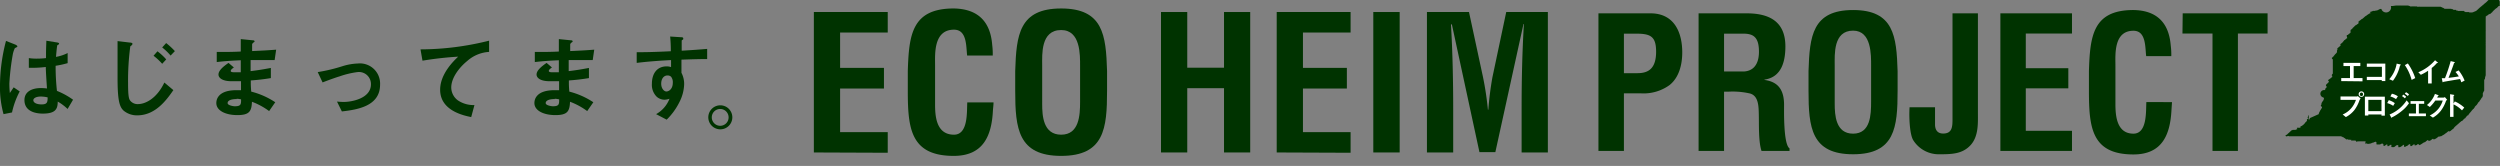 <svg xmlns="http://www.w3.org/2000/svg" viewBox="0 0 416.17 27.62"><rect x="0" y="0" width="416.17" height="27.62" fill="#808080" stroke="none"/><defs><style>.cls-1,.cls-2{fill:#030;}.cls-2{fill-rule:evenodd;}.cls-3{fill:#fff;}</style></defs><title>logo_eco</title><g id="レイヤー_2" data-name="レイヤー 2"><g id="レイヤー_1-2" data-name="レイヤー 1"><path class="cls-1" d="M135.48,25.38V2h12.3V5.41h-7.93V11.3h7.3v3.44h-7.3V22h7.93v3.43Z"/><path class="cls-1" d="M165.39,17.05c0,.44-.07.9-.1,1.34-.21,4.28-1.65,7.56-6.52,7.56-7.18,0-7.65-4.56-7.65-10.81V11.81c.19-6,.66-10.4,7.65-10.4,3.9.06,6.09,2.06,6.4,6.06a11.73,11.73,0,0,1,.09,1.78H161c-.19-1.5,0-4.31-2.19-4.31-3.44,0-3.15,4.09-3.15,5.9v6.49c0,1.93.15,5.09,3.15,5.09,2.4,0,2.12-3.87,2.21-5.37Z"/><path class="cls-1" d="M169,11.81c.19-6,.66-10.4,7.65-10.4s7.46,4.43,7.64,10.4v3.33c0,6.25-.47,10.81-7.64,10.81S169,21.39,169,15.14Zm4.49,5.52c0,1.93.16,5.09,3.16,5.09s3.15-3.22,3.15-5.47V11c0-1.87.09-6-3.15-6-3.44,0-3.16,4.09-3.16,5.9Z"/><path class="cls-1" d="M193.27,25.38V2h4.37v9.27h6.12V2h4.36V25.38h-4.36V14.68h-6.12v10.7Z"/><path class="cls-1" d="M212.53,25.38V2h12.3V5.41H216.9V11.3h7.31v3.44H216.9V22h7.93v3.43Z"/><path class="cls-1" d="M228.61,25.38V2H233V25.38Z"/><path class="cls-1" d="M241.91,25.38h-4.37V2h7l2.34,10.87a51.52,51.52,0,0,1,.81,5.39h.07a52.08,52.08,0,0,1,.68-5.39L250.74,2h6.93V25.38H253.3V18c0-4.65.1-9.31.38-14h-.07l-4.68,21.32h-2.65L241.69,4.06h-.15c.27,4.65.37,9.31.37,14Z"/><path class="cls-1" d="M266.09,25.13V2.22h8.66c4.05,0,5.29,3.3,5.29,6.5,0,2-.51,4.16-2.11,5.44a7.38,7.38,0,0,1-4.75,1.38h-2.85v9.59Zm4.24-12.95h2.27c1.84,0,3.09-.8,3.09-3.58,0-2.62-1-3-3.42-3h-1.94Z"/><path class="cls-1" d="M287,15.26v9.87h-4.24V2.22h8c3.66,0,6.45,1.28,6.45,5.5,0,2.5-.64,5.13-3.48,5.53v.06c2.51.33,3.26,1.95,3.26,4.15,0,.95-.12,6.57.91,7.24v.43h-4.66c-.51-1.47-.42-4.28-.45-5.81s0-3.32-1.45-3.75a12.82,12.82,0,0,0-3.61-.31Zm0-3.36h3.33c1.39-.09,2.48-1,2.48-3.3,0-2.56-1.06-3-2.67-3H287Z"/><path class="cls-1" d="M301.06,11.84c.18-5.83.64-10.17,7.42-10.17s7.23,4.34,7.41,10.17v3.27c0,6.11-.45,10.57-7.41,10.57s-7.42-4.46-7.42-10.57Zm4.36,5.41c0,1.89.15,5,3.06,5s3-3.15,3-5.35V11c0-1.84.09-5.9-3-5.9-3.33,0-3.06,4-3.06,5.77Z"/><path class="cls-1" d="M322.12,17.86V20.7c0,.83.33,1.53,1.36,1.53,1.51,0,1.55-1.16,1.55-2.42V2.22h4.23V18.93c0,1.56.12,3.79-1.24,5.25s-3.12,1.5-5.17,1.5a5,5,0,0,1-4.36-2.35c-.52-.83-.73-3.36-.61-5.47Z"/><path class="cls-1" d="M333,25.13V2.22h11.92V5.58h-7.69v5.77h7.08v3.36h-7.08v7.06h7.69v3.36Z"/><path class="cls-1" d="M361.57,17l-.09,1.32c-.21,4.18-1.6,7.39-6.33,7.39-6.95,0-7.41-4.46-7.41-10.57V11.84c.18-5.83.64-10.17,7.41-10.17,3.78.06,5.9,2,6.21,5.92a11.47,11.47,0,0,1,.09,1.75h-4.18c-.18-1.47,0-4.22-2.12-4.22-3.32,0-3,4-3,5.77v6.36c0,1.89.15,5,3,5,2.33,0,2.06-3.79,2.15-5.26Z"/><path class="cls-1" d="M363.35,2.22h14.13V5.58h-4.94V25.13h-4.23V5.58h-5Z"/><path class="cls-2" d="M398.86.92l0,0h0s0,0,0,0l0,0a0,0,0,0,0,0,0l0,0,.05,0h0l0,0a.06.06,0,0,0,0,0h0s0,0,0,0,.05,0,.06,0l.08,0s0,0,.06,0l0,0,0,0v0a.1.1,0,0,0,.07,0,.14.14,0,0,1,0,0l0,0s0,0,0,0,.07,0,.11,0l0,0,.05,0s0,0,0,0l.05,0,0,0,0,0,0,0,0,0s0,0,0,0l0,0s0,0,0,0h0s.08,0,.13,0a.08.08,0,0,1,.06,0s0,0,0,0l0,0,0,0,0,0,0,0v0h.07l0,0s0,0,0,0h0l.08,0h.16l.19,0,0,0h0c.06,0,0,0,.08,0s0,0,0,0,0,0,0,0a0,0,0,0,1,0,0s.05,0,.08,0l0,0s0,0,0,0a0,0,0,0,0,0,0l0,0h.07a0,0,0,0,0,0,0h.08s0,0,0,0l0,0a0,0,0,0,1,0,0s0,0,0,0,0,0,0,0,.09,0,.13,0a.05.05,0,0,0,0,0,0,0,0,0,1,0,0,0,0,0,0,0,0,0c.05,0,.11,0,.17,0s0,0,0,0a0,0,0,0,1,0,0h0a0,0,0,0,0,0,0s0,0,.06,0l0,0c.05,0,.07,0,.12,0a0,0,0,0,0,0,0c.05,0,.06,0,.09.05s0,0,0,0,0,0,0,0a.45.45,0,0,1,.26.09,0,0,0,0,1,0,0l0,0c.08,0,.14.06.22,0s0,0,0,0,.07,0,.13,0a0,0,0,0,0,0,0h.11l0,0h0s0,0,.06,0a0,0,0,0,1,0,0h.09s0,0,0,0l.05,0h.16s.07.05.12,0l0,0c.11,0,.15,0,.23.06s.07-.06.13,0,0,0,0,0l.1,0h.06v0a.43.43,0,0,1,.16,0,0,0,0,0,0,0,0s0,0,0,0h0s0,0,0,0h0l.05,0,0,0,.06,0s0,0,0,0l.1,0,.06,0,0,0c.06,0,.1,0,.15,0a.08.08,0,0,1,0,0l0,0,0,0h.16a0,0,0,0,0,0,0l.18,0,.05,0s0,0,0,0,0,0,0,0,.05,0,.08,0l0,0s0,0,0,0H406a0,0,0,0,0,0,0h.08l0,0s.06,0,.11,0,0,0,0,0h0l.08,0h0s0,0,0,0l0,0s.05,0,.08.05l0,0s0,0,.06,0h0a.08.08,0,0,1,0,0h0a.35.35,0,0,1,.09.06h.05c.08.1.2.06.29.16l0,0a.21.21,0,0,0,.13.07h0l0,0h0s0,0,0,0h0s0,0,0,0h0l0,0h.06l0,0h.09s0,0,0,0h.07s0,0,0,0h0s0,0,0,0h.07l.05,0h0l.07,0,0,0,0,0h0v0s0,0,0,0,0,0,0,0H408l0,0h0a.16.16,0,0,1,.12.06l0,0s0,0,0,0,0,0,.05,0h0a0,0,0,0,0,0,0h0l.05,0c.06,0,.07,0,.13.06s0,0,0,0a.35.35,0,0,1,.09.06,0,0,0,0,1,0,0l0,0s0,0,0,0h.07l0,0,.18,0,0,0h.05s0,0,0,0h.05s0,0,0,0h.05l.05.06a0,0,0,0,1,0,0s0,0,0,0h0a.19.19,0,0,1,0,.06c.07,0,0,0,.07,0h0a0,0,0,0,0,0,0h0s0,0,0,0h.07s0,0,0,0h.07l.08.06h0l.05,0h0s0,0,0,0h0a.07.07,0,0,1,0,0H410s0,.05.08,0,.06,0,.12.06l0,0s0,0,.09.06,0,0,0,0l.15.07h.07a0,0,0,0,0,0,0h.06s0,0,0,0h.09a.07.07,0,0,1,0,0h0l0,0H411s0,0,.08.07h.07l0,0,0,0,0,0h0s.06,0,.11,0,0,0,0,0a.08.08,0,0,1,.07,0s0,0,0,0,0,0,0,0l0,0a.1.1,0,0,1,0,0s0,0,.06,0,0,0,.06,0h0l0,0h0l.09,0h0l0,0s0,0,0,0,0,0,0,0h0a.37.37,0,0,0,.11-.05h0l.06,0h0a.34.34,0,0,1,.12-.06h0s0,0,0,0a0,0,0,0,0,0,0l.13-.06,0,0s0,0,0,0,0,0,0,0l.06,0v0l0,0a0,0,0,0,0,0,0l0,0h0l0,0h0l.11-.08v0l.05,0h0s0,0,0,0v0l.13-.11v0s0,0,0,0h0a0,0,0,0,1,0,0l.17-.15s0,0,0,0h0l.07-.07h0a0,0,0,0,0,0,0l.1-.09s0,0,0,0l.15-.14h0l.09-.07h0a2.13,2.13,0,0,1,.22-.18h0a.45.45,0,0,0,.1-.09h0l.07-.06v0l.14-.11h0a1.31,1.31,0,0,0,.12-.11h0l0,0v0l.08-.06h0s0-.05.07-.06v0l.21-.18a0,0,0,0,1,0,0l0,0v0l.09-.08v0l.15-.16h0l0,0s0,0,0,0l0,0s0,0,0,0a.43.43,0,0,0,.09-.1.08.08,0,0,0,0,0l.06,0v0s0,0,0,0v0s0,0,0,0l.11-.12s0,0,0,0l0,0s0,0,0,0a.1.1,0,0,0,0,0,0,0,0,0,1,0,0l.08-.06a0,0,0,0,0,0,0s0,0,0,0,0,0,0,0,0,0,0,0v0h0v0l.05-.06a0,0,0,0,1,0,0l0,0v0s0,0,.05-.07,0,0,0,0l.06,0v0l.09-.09h0l0,0v0s.11-.06.14-.07l0,0,0,0C416,0,416,0,416,0h0a.71.71,0,0,0,.07.16h0a.93.93,0,0,0,.05.1h0l0,0h0s0,0,0,0l0,0s0,0,0,.05h0a0,0,0,0,0,0,0,0,0,0,0,0,0,0l0,0a.19.19,0,0,0,0,.08s0,0,0,0v0h0v.1l0,0h0a0,0,0,0,0,0,0h0s0,0,0,0a0,0,0,0,1,0,0l0,0V1L416,1a0,0,0,0,1,0,0l0,0h0l-.06,0a0,0,0,0,0,0,0l0,0h0s0,0,0,0v0l-.07.09v0l-.17.17h0s0,0,0,0h0l-.09.1h0l-.08,0h0l-.05.07s0,0,0,0l-.1.07a.1.1,0,0,0,0,0l-.06.06h0l-.07.07a0,0,0,0,0,0,0l0,0v0l-.13.11a.2.2,0,0,0,0,.05s0,0,0,0v0a.09.09,0,0,0-.06,0s0,0,0,0h0a0,0,0,0,1,0,0s0,0,0,0h0l-.2.25a0,0,0,0,0,0,0l-.16.13v0a0,0,0,0,0,0,0h0s0,0,0,0l-.09.1h0l0,0s0,0,0,0l-.09.05v0l0,0a0,0,0,0,1,0,0l-.09,0h0a0,0,0,0,1,0,0v0a.71.71,0,0,1-.09.07h0s0,0,0,0h0s0,0,0,0v0h0v0l-.05,0h0l-.09.08a0,0,0,0,1,0,0l-.07.06h0s0,0-.05.05h0s0,0-.06,0v0l-.07.05v0l0,0v0l0,0h0l-.11.1v0l-.05,0v0l0,0h0s0,0,0,0v0l0,0a.06.06,0,0,1,0,0s0,0,0,0v.06s0,0,0,0,0,0,0,0,0,0,0,0a1.06,1.06,0,0,1,0,.25,0,0,0,0,0,0,0v0s0,.07,0,.11a0,0,0,0,1,0,0s0,0,0,0V5a.32.32,0,0,1,0,.14s0,0,0,.07,0,0,0,0v0a.24.24,0,0,1,0,.08l0,0a1.1,1.1,0,0,0,0,.16v0a.1.1,0,0,1,0,.07l0,0h0v.06s0,0,0,0,0,0,0,0a.36.36,0,0,1,0,.07s0,0,0,0h0V6a0,0,0,0,1,0,0s0,0,0,0a.45.45,0,0,0,0,.11l0,0s0,0,0,0l0,0s0,0,0,.06l0,0s0,0,0,0l0,0,0,0a.61.61,0,0,1,0,.11h0s0,0,0,0v0l0,0,0,.06,0,0v0a0,0,0,0,1,0,0h0a.05.05,0,0,1,0,.06s0,0,0,0,0,0,0,0l0,0a.14.14,0,0,0,0,.06.14.14,0,0,0,0,.07.29.29,0,0,0,0,.09,0,0,0,0,0,0,0s0,0,0,.06l0,0a.64.64,0,0,1,0,.07l0,0a.64.64,0,0,0,0,.07s0,0,0,0v0s0,0,0,0h0l0,0,0,0,0,0a.14.14,0,0,1,0,.06l0,0h0l0,0s0,0,0,0a.52.52,0,0,1,0,.11h0a.07.07,0,0,0,0,.05.06.06,0,0,0,0,0,.2.2,0,0,0,0,.11s0,0,0,0l0,0a.08.08,0,0,1,0,.07,0,0,0,0,1,0,0h0s0,0,0,0h0s0,0,0,0h0l0,0s0,0,0,0l0,0a.19.19,0,0,0,0,.07l0,.08h0s0,0,0,0h0a.13.13,0,0,0,0,.1l0,0,0,0v0s0,0,0,.07h0l0,.05s0,0,0,.06l0,0h0s0,0,0,0h0l0,0s0,0,0,0a.14.14,0,0,1,0,.07h0s0,0,0,.07,0,0,0,0,0,.05,0,.07a.06.06,0,0,1,0,.05l0,0a0,0,0,0,0,0,0,.08.08,0,0,0,0,0h0s0,0,0,0V9.7s0,0,0,0a.06.06,0,0,1,0,0s0,0,0,0v0l0,.11,0,0,0,.07,0,0a.24.24,0,0,1,0,.08s0,.05,0,.06a.17.17,0,0,1,0,.07v0s0,0,0,0,0,0,0,0,0,0,0,0h0s0,0,0,0,0,0,0,.06l0,0,0,0s0,0,0,.05l0,0s0,0,0,.06a.11.11,0,0,1,0,.06s0,0,0,0l0,0s0,0,0,0a.53.53,0,0,0,0,.12s0,0,0,0,0,0,0,0,0,0,0,0a.79.79,0,0,0,0,.13,0,0,0,0,1,0,0,.06.06,0,0,1,0,0s0,0,0,0a.15.15,0,0,1,0,.06v0c0,.06,0,.07,0,.14l0,0s0,.06,0,.09h0a0,0,0,0,0,0,0,0,0,0,0,0,0,0,.24.24,0,0,0,0,.08c0,.07,0,.13,0,.2l0,0a.31.31,0,0,0,0,.08.06.06,0,0,0,0,0h0v.07l0,0h0c0,.05,0,.1,0,.15s0,.06,0,.12v.12s0,0,0,0v.11a.05.05,0,0,0,0,0,0,0,0,0,1,0,0,.24.24,0,0,1,0,.09l0,0,0,0,0,0,0,0c0,.05,0,.11,0,.16l0,0v.13l0,0a0,0,0,0,0,0,0s0,0,0,.07l0,0c0,.07,0,.05,0,.11v.09l0,0s0,0,0,.07l0,0v0l0,0a.75.75,0,0,1-.07.23s0,0,0,0l0,0a.32.32,0,0,1-.05.19v0l0,.06v0l0,0s0,.08,0,.12,0,0,0,0v0l-.05.07a0,0,0,0,1,0,0l-.08.13V15l0,0v.07l0,0s0,0,0,0l0,0a.08.08,0,0,0,0,0s0,.06-.06.08v0a.17.17,0,0,1,0,.05v0l-.09.13h0l0,0v0s0,0,0,0v.05l0,0v0l0,0h0l0,0v0l-.08.13v0l0,0h0l0,0V16s0,0-.05.06a0,0,0,0,0,0,0,0,0,0,0,0,0,0h0l0,.06s0,0,0,0l0,0h0l0,0a0,0,0,0,0,0,0l0,0s0,0,0,0l0,0h0a.21.21,0,0,1-.06.08h0a.1.1,0,0,0,0,0v0l0,0a0,0,0,0,0,0,0s0,.05,0,.05a0,0,0,0,1,0,0l-.05,0s0,0,0,0,0,0,0,0v0l0,0s0,0,0,0l0,0h0s0,0,0,0v0a1.64,1.64,0,0,0-.14.22v0l0,0a0,0,0,0,1,0,0h0v0s0,0,0,0h0s0,.05,0,.06v0l-.05,0a.09.09,0,0,1,0,0h0l0,0,0,0s0,0,0,0h0v0a.83.83,0,0,1-.08.12v0l0,0h0s0,0,0,0v0a.1.1,0,0,0,0,0h0a.41.41,0,0,0-.05.09v0l-.07.07v0a.09.09,0,0,1,0,.05h0s0,0,0,0h0a0,0,0,0,1,0,0v0l-.06.06h0s0,0,0,0v0s0,0,0,0,0,0,0,0l-.08.08v0s0,0,0,0a0,0,0,0,0,0,0s0,0,0,0h0s0,0,0,0h0l-.06.07h0s-.05,0-.06.06h0l0,.06h0l-.13.12s0,0,0,0l0,0,0,0,0,0h0l0,0h0s0,0,0,.06,0,0,0,0l-.13.15h0l0,0s0,0,0,0l-.08.06a0,0,0,0,1,0,0h0s0,0,0,0,0,0,0,0a0,0,0,0,1,0,0l-.09.1v0h0l0,0a.63.63,0,0,0-.11.13v0l0,0h0a.21.21,0,0,0,0,.06h0a.43.43,0,0,1-.09.1h0s0,0,0,0h0l-.12.18h0l-.05,0,0,0-.11.13v0l-.09.09h0l0,0h0l0,0h0a.47.47,0,0,0-.06.09v0l-.12.14h0l-.11.13h0a.12.12,0,0,1-.05.05h0l-.06.08h0l0,0h0s0,0,0,0,0,0,0,0a.62.62,0,0,0-.09.12h0v0l-.13.18h0s0,0,0,0v0l0,0h0l0,.05h0l0,0h0l0,0,0,0,0,0a0,0,0,0,1,0,0s0,0,0,0h0l-.06,0v0s0,0,0,0h0a.08.08,0,0,1,0,0v0l-.05,0h0l-.06.05h0l-.06.05c-.07.12-.2.25-.27.36s0,0-.06.05a0,0,0,0,0,0,0l-.05,0h0l0,0s0,0,0,0l-.06.05h0l-.35.37h0s-.05,0-.08,0h0a.39.39,0,0,0-.1.08h0l-.12.1h0a.73.73,0,0,0-.09.08h0l-.14.1c0,.08-.18.14-.23.22s-.18.15-.26.22l-.13.12s0,0,0,0a.38.38,0,0,1-.12.1h0s0,.06-.06.08a0,0,0,0,1,0,0l0,.06a2.09,2.09,0,0,1-.3.25l-.1.08h0a.34.34,0,0,0-.09.08h0l-.14.12v0s0,0-.05,0h0l-.05,0s0,0,0,0-.06.12-.13.05h0l-.05-.07-.18.14a0,0,0,0,1,0,0,1.51,1.51,0,0,1-.33.25l-.27.21h0l-.1.05s0,0,0,0l0,0v0l-.24.14s0,0,0,0l0,0h0l0,0s0,0,0,0l0,0v0l-.13.08a0,0,0,0,0,0,0l0,0h0s-.05,0-.06,0v0l-.07,0v0l-.08.05h0l0,0h0s0,0-.05,0h0l0,0h0l-.07,0h0s0,0,0,0v0l0,0h0l-.09,0h0l-.12.1h0l-.1.07v0a0,0,0,0,1,0,0h0l-.08.07v0l0,0h0l-.07.06h0l-.06,0a0,0,0,0,1,0,0l-.07.06v0a.21.21,0,0,1-.08.06h0l0,0h0s0,0-.06,0h0c-.06,0-.08.08-.14.07h0a.11.11,0,0,1-.05,0l0,0c0-.06-.08-.1-.1-.13h0a.67.67,0,0,1-.12.06l-.1.08h0l-.09.07h0l-.09.07a2.22,2.22,0,0,0-.3.11.23.23,0,0,1-.06-.07h0l-.07-.12s0,0,0,0l0,0s0,0,0,0l-.12.07s0,0,0,0h0l-.12.09s0,0,0,0h0a0,0,0,0,1,0,0h0s0,0-.07.05v0a1.31,1.31,0,0,0-.12.11l0,0-.1.07v0s0,0,0,0l-.06,0a0,0,0,0,1,0,0l-.05,0s0,0,0,0,0,0,0,0l-.52.34v0l-.14.08v0l-.06,0v0l-.1.07a.27.27,0,0,1-.07-.08h0s0-.06-.06-.1,0,0,0,0h0v0s-.09,0-.13,0,0,0,0,0l0,0a.23.23,0,0,0-.07.07h0l0,0s0,0,0,0l-.06.05h0l0,0v0l-.1.06h0l-.07,0v0c-.09,0-.13.13-.21,0a.14.14,0,0,0-.09-.17l-.12.08h0a0,0,0,0,1,0,0l-.1.08v0s0,0,0,0,0,0,0,0l-.1.08h0l-.1.07v0l-.1,0v0l0,0v0l0,0v0s0,0,0,0l0,0a.05.05,0,0,1,0,0h0c-.06,0,0,.05-.09,0a0,0,0,0,0,0,0c-.06,0,0-.14,0-.16a0,0,0,0,1,0,0h0a.44.44,0,0,1-.06-.16h-.08l0,0s0,0,0,0l-.06.05h0c-.07,0-.08,0-.11.07h0l0,0h0c-.06,0-.11.09-.18.13v0l0,0h0l-.1.08h0l-.05,0h0l-.05,0h0l-.2.13v0l0,0h0l0,0v0s0,0,0,0v0s0,0,0,0a.05.05,0,0,1,0,0l-.06,0-.05,0h0s0,0,0,0l0,0,0,0,0,0s0,0,0,0l0,0v0s0,0,0,0h0a.34.34,0,0,1-.06-.06,0,0,0,0,1,0,0,.57.57,0,0,1,0-.13s0,0,0,0a.08.08,0,0,1,0,0h0s0,0,0-.05h0s0-.05,0-.09-.07,0-.1,0a4.33,4.33,0,0,0-.41.3l-.23.08-.05,0-.16,0a0,0,0,0,0,0,0s0,0,0,0,0-.05,0-.07a.12.12,0,0,1,0-.1.42.42,0,0,1,0-.1h0l0,0h0l-.07-.07h-.05l-.07,0v0l-.06,0h0l-.08.05,0,0c-.06,0-.1.07-.15.1s0,0,0,0a.08.08,0,0,1,0,0v0l0,0v0l0,0h0s0,0,0,0,0,0,0,0a.46.46,0,0,1-.07.07l0,0-.08.05h0l0,0s0,0,0,0a.39.39,0,0,1-.13.06h0l0,0,0,0s0,0,0,0h0s0,0,0,0l0,0s0,0,0,0h-.06l-.08,0s0,0,0,0l-.05,0-.09,0s0,0-.06,0l-.09-.12s0-.1.05-.15,0,0,0,0h0s0,0,0-.06-.05,0-.06-.07l0,0c-.12,0-.2.11-.32.15l0,0,0,0h0l-.09.06,0,0,0,0h0l0,0,0,0,0,0h0l0,0v0l0,0a0,0,0,0,0,0,0s0,0,0,0l-.13.06a.24.24,0,0,1-.08-.09l0,0s0,0,0,0,0,0,0-.07l0,0s0-.13-.05-.17h0l-.05,0-.09.06v0l0,0h0l0,0s0,0,0,0l-.14.08h0l0,.05v0l-.05,0h0l0,0h0s0,0,0,0l0,0a.17.17,0,0,0-.06.06,0,0,0,0,1,0,0l0,0h0s0,0,0,0,0,0,0,0l-.09,0,0,0a.05.05,0,0,1,0,0h-.09s0,0,0,0h0s0,0,0,0v0s0,0,0,0v0s0,0,0,0,0,0,0,0l0,0a.7.7,0,0,0-.06-.09c.05-.11,0-.2-.11-.28h-.16a.08.08,0,0,0,0,0l0,0v0s0,0,0,0l0,0,0,0s0,0,0,0,0,0,0,0a1.33,1.33,0,0,0-.12.06l0,0a1,1,0,0,1-.19.08,0,0,0,0,0,0,0l-.05,0h0l-.1,0h0l-.06,0s0,0,0,0l0,0a0,0,0,0,1,0,0s0,0,0,0l-.07,0,0,0,0,0s0,0,0,0l0,0-.08,0h-.07s0,0,0,0l0,0s0,0,0,0l-.08,0,0,0v0l0,0h0l0,0h0s0,0,0,0l0,0v0h0s0,0,0,0a.05.05,0,0,1,0,0s0,0-.07-.07a.7.7,0,0,0,0-.32l-.11-.07c-.05,0-.06,0-.13.05s0,0,0,0,0,0-.05,0a0,0,0,0,0,0,0,.43.43,0,0,0-.12.05,0,0,0,0,1,0,0l0,0,0,0-.08.05v0l0,0,0,0-.1,0,0,0-.16.07h0s0,0,0,0h0l0,0,0,0-.14.05,0,0-.14.05,0,0a.09.09,0,0,1,0,0l0,0,0,0a0,0,0,0,1,0,0s0,0-.05,0,0,0,0,0-.39.09-.46,0-.11,0-.18,0a0,0,0,0,1,0,0c-.05,0,0,0-.08,0h0l0,0s0,0-.07-.06a.56.56,0,0,1,.07-.18,1,1,0,0,0,0-.14h-.19s0,0,0,0,0,0,0,0h0a.14.14,0,0,0-.09,0s0,0,0,0h0l0,0s0,0,0,0l-.06,0-.05,0-.07,0,0,0,0,0s0,0,0,0v0l-.06,0a0,0,0,0,1,0,0,.15.15,0,0,1-.07,0s0,0,0,0l-.05,0,0,0,0,0,0,0-.06,0,0,0,0,0s0,0,0,0l-.06,0,0,0s0,0,0,0h0l-.06,0h-.1a0,0,0,0,1,0,0l-.07,0s0,0,0,0h-.05l0,0,0,0,0,0-.1,0,0,0a0,0,0,0,0,0,0l0,0s0,0,0,0l-.06,0,0,0s0,0,0,0-.08.05-.15,0l-.13.06h0l-.09,0h0s0,0,0-.05h0a.3.3,0,0,1,0-.08h0c-.07-.06-.1,0-.15-.07l0,0s-.06,0-.08,0h-.05l0,0-.1,0h-.06l-.05,0s0,0,0,0h-.06l-.06,0h0c-.08,0-.12.07-.2,0v0l0,0c0-.06,0-.06,0-.13h0l0,0h-.05s0,0,0,0a.1.1,0,0,1-.12,0l-.05,0c-.05,0,0,0-.07,0l0,0a.41.41,0,0,0-.19,0s0,0-.09-.06-.06,0-.12,0h-.08l0,0h0s0,0,0,0h0c-.06,0,0,0-.07,0a.05.05,0,0,0,0,0h0l0,0h0a0,0,0,0,0,0,0h0s0,0,0,0,0,0,0,0a0,0,0,0,0,0,0l0,0h0a.16.16,0,0,1-.07-.07h0s-.05,0-.09-.06h0a.6.6,0,0,0-.08-.08h-.05s0,0,0,0h0c-.05,0-.07-.08-.11-.09h0a.35.35,0,0,1-.09-.06h0s-.06,0-.08,0a0,0,0,0,0,0,0,.3.3,0,0,0-.18-.1s0,0,0,0a.3.3,0,0,1-.11-.06s0,0,0,0l0,0H381s0,0,0-.05h0l-.06,0-.09,0,0,0-.1.06h-.12s0,0-.07,0h0l0,0h0s0,0,0,0l0,0h0a.34.34,0,0,1-.11-.14h0l0,0c.08-.08.27-.12.36-.24s0,0,0,0a.2.2,0,0,1,.08-.08h0l0,0h0a1.74,1.74,0,0,1,.15-.13v0l0,0h0l.22-.21v0l0,0h0l.25-.22h0a0,0,0,0,0,0,0v0l0,0a0,0,0,0,1,0,0l0,0h0l0,0h0a.18.18,0,0,0,.07,0v0s0,0,0,0h0l.08-.05a0,0,0,0,1,0,0l.07,0v0l0,0s0,0,0,0a.11.11,0,0,0,.05,0h0l0,0h0l.07,0h0l.09,0h0l0,0v0l.11,0s0,0,0,0,.15,0,.24-.09a0,0,0,0,0,0,0s0,0,.06,0,0,0,0,0l.1-.05a.66.66,0,0,1-.11-.16l.05-.06h0l.06,0s0,0,.08,0l.07,0h0a0,0,0,0,0,0,0l0,0,.09,0,0,0s0,0,0,0,0,0,0,0h0s0,0,0,0a.15.15,0,0,0,.08,0s0,0,0,0l.08,0h0l0,0h0l.13-.06a.2.2,0,0,1,0-.05c0-.08-.07-.05,0-.13a.79.79,0,0,0,.22-.07l.06-.05h0s0,0,0,0v0l.06-.05v0s0,0,0,0,0,0,0,0a.07.07,0,0,1,0,0h0a1,1,0,0,0,.26-.23s0,0,0,0l0,0a.08.08,0,0,0,0,0l0,0h0s0,0,0,0h0s0,0,.05-.05h0s0,0,0,0,0,0,0,0l0,0s0,0,0,0l.09-.1s0,0,0,0,0,0,0,0a0,0,0,0,1,0,0l0,0v0c0-.06.09-.12.15-.18a.08.08,0,0,1,0,0,.52.52,0,0,1,.1-.11,0,0,0,0,1,0,0l0,0v0l0,0s0,0,0,0,0,0,.06,0h0a.21.21,0,0,1,0-.06v0a0,0,0,0,1,0,0,.1.1,0,0,0,0,0,.43.43,0,0,1,0-.07h0a.13.13,0,0,1,0-.07s0,0,0,0l0,0s0,0,0,0,0,0,0-.05h0l0,0v0a.26.26,0,0,0,0-.09h0s0,0,0,0a0,0,0,0,0,0,0h0s0,0,0,0,0,0,0,0h0s0,0,0,0,0,0,0,0a.13.13,0,0,1,.06,0h0a.34.34,0,0,1,.06-.06h0l0,0h0l.05,0v0l.07-.08h0v-.05l0,0c-.05,0-.08,0-.12-.05v0s0-.11.07-.18a.1.1,0,0,0,0-.05v0s.05-.08.06-.11v-.06s0-.05.06-.06v-.05s0,0,0,0a0,0,0,0,1,0,0l0,0v0s0,0,0,0V20l0,0a.08.08,0,0,1,0,0l0,0h0l0,0h0l.05-.09v0l.05,0a.06.06,0,0,0,0,0,0,0,0,0,0,0,0v0s0,0,0-.07.05,0,.05-.07h0a0,0,0,0,1,0,0s0,0,0,0l0-.05v0l.07-.08v0s0,0,0,0v0L386,19v0l0,0h0s0,0,0,0l0,0,0,0h0a.11.11,0,0,1,0-.06s0,0,0,0,.08-.29.19-.42a0,0,0,0,0,0,0c.05-.06,0-.1.06-.14l.05-.07h0a.14.14,0,0,1,.06-.07v0s0,0,0,0h0l0-.05v0l.05-.07a.09.09,0,0,0,0-.05s0,0,0,0h0l0,0v0h0s0,0,0,0l.05,0c.06-.08.11-.15.06-.26h0a.18.18,0,0,1-.06-.09s0,0,0,0a.19.19,0,0,1-.11-.08s0-.07,0-.11,0,0,0,0a1,1,0,0,0,.1-.17v0a.09.09,0,0,1,0-.05v-.07l0,0v0l0-.05s0,0,0,0a.18.18,0,0,0,.05-.07h0l0-.06v0a0,0,0,0,0,0,0v0l0,0s0,0,0,0l0,0a.06.06,0,0,0,0,0l0,0h0l0,0s0,0,0,0l.07-.07a0,0,0,0,0,0,0s0-.06.05-.09v0l0,0h0l0,0h0s0,0,.05-.05l0,0a.71.71,0,0,0,.14-.29.13.13,0,0,0,.05-.06v-.06a.29.29,0,0,1,0-.09l-.07-.12v0s0,0,0,0h0A.24.24,0,0,1,387,15s0,0,0,0l0,0s0,0,0,0l.1-.15a.06.06,0,0,0,0,0h0v0l0,0a.06.06,0,0,0,0,0l0,0v-.09s0,0,0,0a.08.08,0,0,0,0,0l0-.05s0,0,0,0l.05,0a.06.06,0,0,1,0,0l0,0h0a.05.05,0,0,0,0,0h0a.24.24,0,0,0,.06-.09h0a0,0,0,0,1,0,0h0l0,0v0h0v0s0,0,0,0v0l0,0h0l.05,0h0s0,0,0-.06v0l0,0v0l.05,0a.52.52,0,0,1,0-.18l0,0h0v0s-.06-.06-.11-.1h0a.36.36,0,0,1,0-.09.1.1,0,0,0,0,0l0,0s0,0,0,0l0,0v-.05l0,0h0a.64.64,0,0,1,.13-.15v0l0,0h0s0,0,0,0h0l0,0v0l0,0h0a.43.43,0,0,1,.1-.09s0,0,0,0l.19-.19,0,0,.08-.13a1,1,0,0,1-.12-.16h0l0,0h0s0-.07-.05-.1v0s0,0,0,0h0l.06,0h0s0,0,0,0h0l.05-.05h0l0,0h0l.05-.05h0a.1.1,0,0,0,.05,0h0l.07-.09v0l.05,0h0l.07-.06h0a.6.6,0,0,1,.08-.08h0a.57.57,0,0,0,.11-.11h0l.07,0a0,0,0,0,0,0,0l0,0s0,0,0,0,0,0,.05-.06h0a.25.25,0,0,0,0-.09s0,0,0-.07-.08-.09-.09-.16a0,0,0,0,0,0,0l.09-.14h0a.13.13,0,0,1,.05-.06s0,0,0,0l0,0h0l0,0h0l0,0v0l0,0h0s0,0,0,0v0l0,0h0s0,0,.05-.05v0h0V10a.07.07,0,0,0,0,0h0c0-.06,0,0,0-.08s-.14-.1-.15-.18,0-.07,0-.14h0l.05,0,0,0,.06-.07h0v0l0,0v0l.05-.06v0h0l0,0s0,0,0,0,.05,0,.08-.06.22-.26.3-.38l.18-.16c0-.05.08-.12.12-.16s0-.1,0-.14h0l0-.06h0a.24.24,0,0,0,0-.07l0-.05.07-.06V8l0,0h0l0,0v0l0,0h0l0,0h0l.05,0h0l.33-.28v0l.09-.07h0l0,0h0a.55.55,0,0,1,.07-.09.19.19,0,0,1,0-.07h0a.26.26,0,0,0-.08-.11C390,7.06,390,7,390,7s.19-.23.28-.34l.05,0,.17-.15h0l.17-.14h0l0,0,0,0,.06,0a.36.36,0,0,1,0-.07v0L390.65,6h0l0-.08v0s0,0,0,0l0,0v0l.06-.09h0l0,0v0l0,0h0l0,0v0l.05,0h0l.06,0h0a2.75,2.75,0,0,1,.26-.22,0,0,0,0,0,0,0h0l.11-.09v0l.1-.08v0h0V5a1.56,1.56,0,0,0,.2-.16h0l.07-.07h0l.1-.08h0s0,0,0-.05h0l.16-.13v0a.63.63,0,0,0,.11-.12h0a0,0,0,0,0,0,0,.8.8,0,0,0,.13-.13v0a.31.31,0,0,0,.09-.07h0v0s0,0,.06,0v0l.11-.09h0l.09-.07a.46.46,0,0,0,.21-.16V3.74a0,0,0,0,0,0,0v0h0c0-.06,0-.08,0-.14s.08-.06.12-.11v0l0,0h0L393,3.3v0l.14-.13s0,0,0,0l.07,0s0,0,0,0l.29-.24s0,0,0,0l.07-.06h0v0a1.32,1.32,0,0,1,.38-.28s0,0,.06-.05h0a1.73,1.73,0,0,1,.28-.19h0s0,0,0,0a0,0,0,0,1,0,0s0,0,.06-.05h0a.22.22,0,0,0,.07-.06h0l.06,0h0l.05,0h0l0,0s0,0,0,0l.05,0h0l0,0V2s0,0,0,0,0,0,0,0l0,0h0l.1-.08s0,0,0,0,0,0,.05,0h0s0,0,.05,0v0l0,0a0,0,0,0,1,0,0l.05,0h0l0,0v0l0,0s0,0,0,0l0,0h0s0,0,0,0,0,0,0,0l.19-.11.05,0s0,0,0,0a0,0,0,0,1,0,0s0,0,0,0h0l.08,0h0l0,0,0,0a.11.11,0,0,1,.06,0h.06l0,0h0l.1,0h0l0,0v0a.12.12,0,0,0,.05-.05s0,0,0,0,0,0,0,0h0l.06,0h0l0,0s0,0,0,0l.06,0v0s0,0,0,0h0l0,0s0,0,0,0,0,0,0,0v0s0,0,0,0h0a0,0,0,0,0,0,0l0,0s0,0,0,0l.06,0s0,0,0,0l.1-.05s0,0,0,0l0,0h0l0,0s0,0,0,0l0,0h0l.05,0s0,0,0,0l.07,0h0s0,0,0,0v0a.5.5,0,0,0,.12-.08s0,0,0,0,0,0,0,0,0,0,0,0l0,0a0,0,0,0,1,0,0l.11-.08a0,0,0,0,1,0,0l.06,0a0,0,0,0,0,0,0,0,0,0,0,0,0,0l0,0,.13-.06h0l.06,0h0l.07,0s0,0,0,0,0,0,0,0h0l.05,0h0A.32.32,0,0,0,398,1s0,0,0,0,0,0,0,0a.05.05,0,0,0,0,0s0,0,0,0v0s.05,0,.07,0,0,0,0,0l.1,0,0,0s0,0,0,0h0s0,0,0,0,0,0,0,0,0,0,0,0h0s0,0,0,0l0,0,0,0,0,0,0,0s0,0,0,0l0,0s0,0,0,0,0,0,.06,0h.05s0,0,0,0Z"/><path class="cls-3" d="M389.74,13.5V13h1.46V11h-1.09v-.54h2.81V11h-1.11v2h1.47v.54Z"/><path class="cls-3" d="M396.49,13.5v-.17H394V12.8h2.51V11.12H394v-.53h3.08V13.5Z"/><path class="cls-3" d="M399.63,10.84l-.09.06a2.91,2.91,0,0,0-.12.41,6.47,6.47,0,0,1-1.07,2.13l-.62-.25a5.22,5.22,0,0,0,1.24-2.6l.58.13s.11,0,.11.08S399.65,10.83,399.63,10.84Zm1.83,2.46a8.1,8.1,0,0,0-1.13-2.46l.5-.28A9.1,9.1,0,0,1,402.06,13Z"/><path class="cls-3" d="M405.75,10.49c-.07,0-.08,0-.15.08a5.68,5.68,0,0,1-.8.75v2.57h-.6V11.77a7.23,7.23,0,0,1-1.21.68l-.42-.42a7.47,7.47,0,0,0,2.79-2l.42.35a.23.23,0,0,1,.08.11S405.84,10.48,405.75,10.49Z"/><path class="cls-3" d="M409.72,13.7a2.55,2.55,0,0,0-.2-.54c-.46.07-2.75.45-2.79.48l-.07.06,0,0s-.05,0-.07-.13l-.11-.55.53,0a26.4,26.4,0,0,0,.95-2.85l.57.14s.13.05.13.1,0,0-.09.07-.06,0-.1.17c-.26.75-.66,1.79-.87,2.31.68-.08,1.19-.15,1.72-.24a5.51,5.51,0,0,0-.56-.74l.52-.26a6.44,6.44,0,0,1,1,1.7Z"/><path class="cls-3" d="M392.78,16.68a5.76,5.76,0,0,1-.84,1.63,4.49,4.49,0,0,1-1.43,1.18l-.53-.43a3.85,3.85,0,0,0,1.6-1.26,4.12,4.12,0,0,0,.61-1.18h-2.57v-.56h2.72a.24.24,0,0,0,.16-.07l.48.43A.67.67,0,0,0,392.78,16.68Zm.32-.55a.46.46,0,1,1,.46-.46A.46.46,0,0,1,393.1,16.13Zm0-.73a.27.27,0,0,0-.26.27.27.27,0,1,0,.53,0A.27.27,0,0,0,393.1,15.4Z"/><path class="cls-3" d="M396.44,19.25v-.2h-2.19v.18h-.57V16.09H397v3.16Zm0-2.62h-2.19V18.5h2.19Z"/><path class="cls-3" d="M398.39,17.62a3.55,3.55,0,0,0-1-.46l.27-.49a3.42,3.42,0,0,1,1,.5Zm1.47.82a8.66,8.66,0,0,1-1.61,1.07c-.07,0-.08,0-.09.07s0,.08,0,.08-.1-.1-.11-.13l-.26-.47a6.22,6.22,0,0,0,2.84-2.35l.39.47A5.53,5.53,0,0,1,399.86,18.44Zm-1-1.94a3.28,3.28,0,0,0-.94-.44l.25-.46a2.81,2.81,0,0,1,1,.43Zm1.47-.13a2,2,0,0,0-.47-.36l.2-.26a1.85,1.85,0,0,1,.49.36Zm.49-.39a2.39,2.39,0,0,0-.5-.37l.2-.26a2.22,2.22,0,0,1,.51.37Z"/><path class="cls-3" d="M401,19.34v-.45h1.18V17.28h-.9v-.45h2.27v.45h-.89v1.61h1.18v.45Z"/><path class="cls-3" d="M407.18,16.81a5.89,5.89,0,0,1-.86,1.63A4.34,4.34,0,0,1,405,19.58l-.52-.36A4.2,4.2,0,0,0,406,18a4.16,4.16,0,0,0,.64-1.26H405.4a7.14,7.14,0,0,1-.91,1.07l-.48-.33a4.21,4.21,0,0,0,1.33-1.85l.5.19s.12.05.12.1,0,0-.12.07a2.26,2.26,0,0,1-.14.26h1.08a.42.42,0,0,0,.21-.09l.39.46A.45.45,0,0,0,407.18,16.81Z"/><path class="cls-3" d="M409.84,18.37a4.91,4.91,0,0,0-1.41-1v2.08h-.57V15.68l.58.1s.11,0,.11.08-.12.1-.12.13v1.26l.22-.36a4.3,4.3,0,0,1,.82.44,5.53,5.53,0,0,1,.75.58Z"/><path class="cls-1" d="M2,18.72.59,19A16.7,16.7,0,0,1,0,14.12,29.56,29.56,0,0,1,1,6.81l1.52.6s.37.15.37.31a.12.12,0,0,1-.07.11A1.78,1.78,0,0,1,2.48,8,4.26,4.26,0,0,0,2.14,9a40,40,0,0,0-.58,4.84,15,15,0,0,0,.08,1.64l.64-.94,1,.68A13.66,13.66,0,0,0,2,18.72Zm9.25-.58a8.18,8.18,0,0,0-1.64-1.23c0,1.2-.34,2-2.46,2-.45,0-3.08,0-3.08-2.25,0-1.4,1.23-2,2.75-2a7.59,7.59,0,0,1,1,.07c-.12-1.86-.17-2.52-.2-3.58a18.08,18.08,0,0,1-2.82.13l0-1.61a7.93,7.93,0,0,0,1.41.09,11.83,11.83,0,0,0,1.45-.09c0-1.17,0-1.34.06-2.89l1.74.28c.33.05.38.13.38.22s-.14.16-.3.25c-.09.39-.14,1.08-.22,1.94a7,7,0,0,0,1.94-.64v1.68a15.4,15.4,0,0,1-2,.44,37.44,37.44,0,0,0,.22,4.18,12.52,12.52,0,0,1,2.68,1.47ZM6.79,16.07c-.74,0-1.24.26-1.24.62s.46.69,1.38.69,1-.36,1-1.17A5.22,5.22,0,0,0,6.79,16.07Z"/><path class="cls-1" d="M22.87,19.2a3.44,3.44,0,0,1-2.3-.79c-.65-.61-1-1.59-1-5.39,0-.88,0-5.21,0-6.18l2,.24s.48,0,.48.21-.27.34-.36.43a43.16,43.16,0,0,0-.37,6.12c0,2.24.15,2.66.37,2.93a1.56,1.56,0,0,0,1.27.56c1.24,0,3.13-.92,4.4-3.59L28.86,15C27.72,16.66,25.86,19.2,22.87,19.2ZM27,10.62a10.2,10.2,0,0,0-1.44-1.34l.65-.74a9.24,9.24,0,0,1,1.46,1.35ZM28.4,9.25A9.6,9.6,0,0,0,27,7.9l.66-.73a11.51,11.51,0,0,1,1.45,1.34Z"/><path class="cls-1" d="M44.8,18.49a11.66,11.66,0,0,0-2.86-1.55c-.06,1.59-.43,2.22-2.43,2.22s-3.5-.77-3.5-2c0-.46.16-2.26,3.67-2.14l.44,0,0-1.5c-.29,0-1.14,0-1.6,0-1.43,0-2.15-.51-2.15-1.12,0-.76,1.06-1.5,1.67-1.93l.89.76c-.28.2-.52.38-.52.58s.33.22.6.22c.51,0,.71,0,1.07,0l0-2c-1.8.08-2.69.15-4,.3l0-1.68c1.77,0,2.62,0,4-.07l0-2.07,1.9.19c.3,0,.39.07.39.18s0,.08-.2.22a.52.52,0,0,0-.2.28s0,.31,0,1.12c2-.09,2.52-.12,4-.23L45.72,10c-1.73,0-3.18,0-4,0v1.84c1.35-.17,1.93-.26,3.37-.53V13a33.62,33.62,0,0,1-3.34.39c0,.78,0,.94.07,1.86a13,13,0,0,1,4,1.77Zm-5.4-2c-1,0-1.51.27-1.51.67s1,.53,1.18.53c1,0,1.08-.28,1.06-1.15A4,4,0,0,0,39.4,16.44Z"/><path class="cls-1" d="M56.91,18.55l-.81-1.64c.58.05.89.06,1.14.06,1.3,0,4.51-.58,4.51-2.93A2,2,0,0,0,59.51,12a14.73,14.73,0,0,0-3,.72c-.31.09-1.32.42-2.81,1L52.89,12a27.79,27.79,0,0,0,4.18-1,9.74,9.74,0,0,1,2.51-.43,3.36,3.36,0,0,1,3.69,3.53C63.27,17.64,59.57,18.25,56.91,18.55Z"/><path class="cls-1" d="M77.78,10.15c-1.37,1.11-2.66,2.84-2.66,4.4a2.67,2.67,0,0,0,1.15,2.19,4.67,4.67,0,0,0,2.71.75l-.54,2c-1.26-.26-5.17-1.07-5.17-4.55,0-2.67,2.3-4.83,3-5.51a58.59,58.59,0,0,0-5.94.67L70,8.22A47.22,47.22,0,0,0,81.42,6.77V8.64A6,6,0,0,0,77.78,10.15Z"/><path class="cls-1" d="M97.75,18.49a11.66,11.66,0,0,0-2.86-1.55c-.06,1.59-.43,2.22-2.43,2.22s-3.5-.77-3.5-2c0-.46.16-2.26,3.67-2.14l.44,0,0-1.5c-.28,0-1.14,0-1.6,0-1.43,0-2.15-.51-2.15-1.12,0-.76,1.06-1.5,1.67-1.93l.89.76c-.28.2-.52.38-.52.58s.33.22.6.22c.51,0,.72,0,1.07,0l0-2c-1.79.08-2.68.15-4,.3l0-1.68c1.78,0,2.62,0,4-.07l0-2.07,1.9.19c.3,0,.39.07.39.18s0,.08-.2.22a.52.52,0,0,0-.2.28s0,.31,0,1.12c2-.09,2.53-.12,4-.23L98.67,10c-1.73,0-3.18,0-4,0v1.84c1.35-.17,1.93-.26,3.37-.53V13a33.62,33.62,0,0,1-3.34.39c0,.78,0,.94.07,1.86a13,13,0,0,1,4,1.77Zm-5.4-2c-1,0-1.51.27-1.51.67s1,.53,1.18.53c1,0,1.08-.28,1.06-1.15A4,4,0,0,0,92.35,16.44Z"/><path class="cls-1" d="M113.44,9.93v2.19a4,4,0,0,1,.45,1.9,6.93,6.93,0,0,1-.8,3,10.75,10.75,0,0,1-2.11,2.9L109.22,19a5,5,0,0,0,2.23-2.56,2.86,2.86,0,0,1-.84.16,2,2,0,0,1-1.28-.49,2.77,2.77,0,0,1-.81-2.16c0-1.72.86-2.9,2.46-2.9a2.07,2.07,0,0,1,.73.12l0-1.17c-1.39.07-3.74.22-5.72.47V8.69c1.06,0,2.4,0,5.68-.16,0-.48,0-1.31-.11-2.45l1.73.11c.36,0,.45.06.45.22s0,.14-.14.23-.12.13-.12.19V8.44c2.17-.13,2.65-.17,4.24-.3V9.83C116.5,9.83,115.47,9.86,113.44,9.93Zm-1.73,2.84a.85.85,0,0,0-.58-.21c-.63,0-1.06.54-1.06,1.37s.5,1.3.86,1.3,1.07-.35,1.07-1.46A1.46,1.46,0,0,0,111.71,12.77Z"/><path class="cls-1" d="M121.91,19.53a2,2,0,1,1-2-2A2,2,0,0,1,121.91,19.53Zm-3.42,0a1.4,1.4,0,1,0,1.4-1.39A1.39,1.39,0,0,0,118.49,19.53Z"/></g></g></svg>
